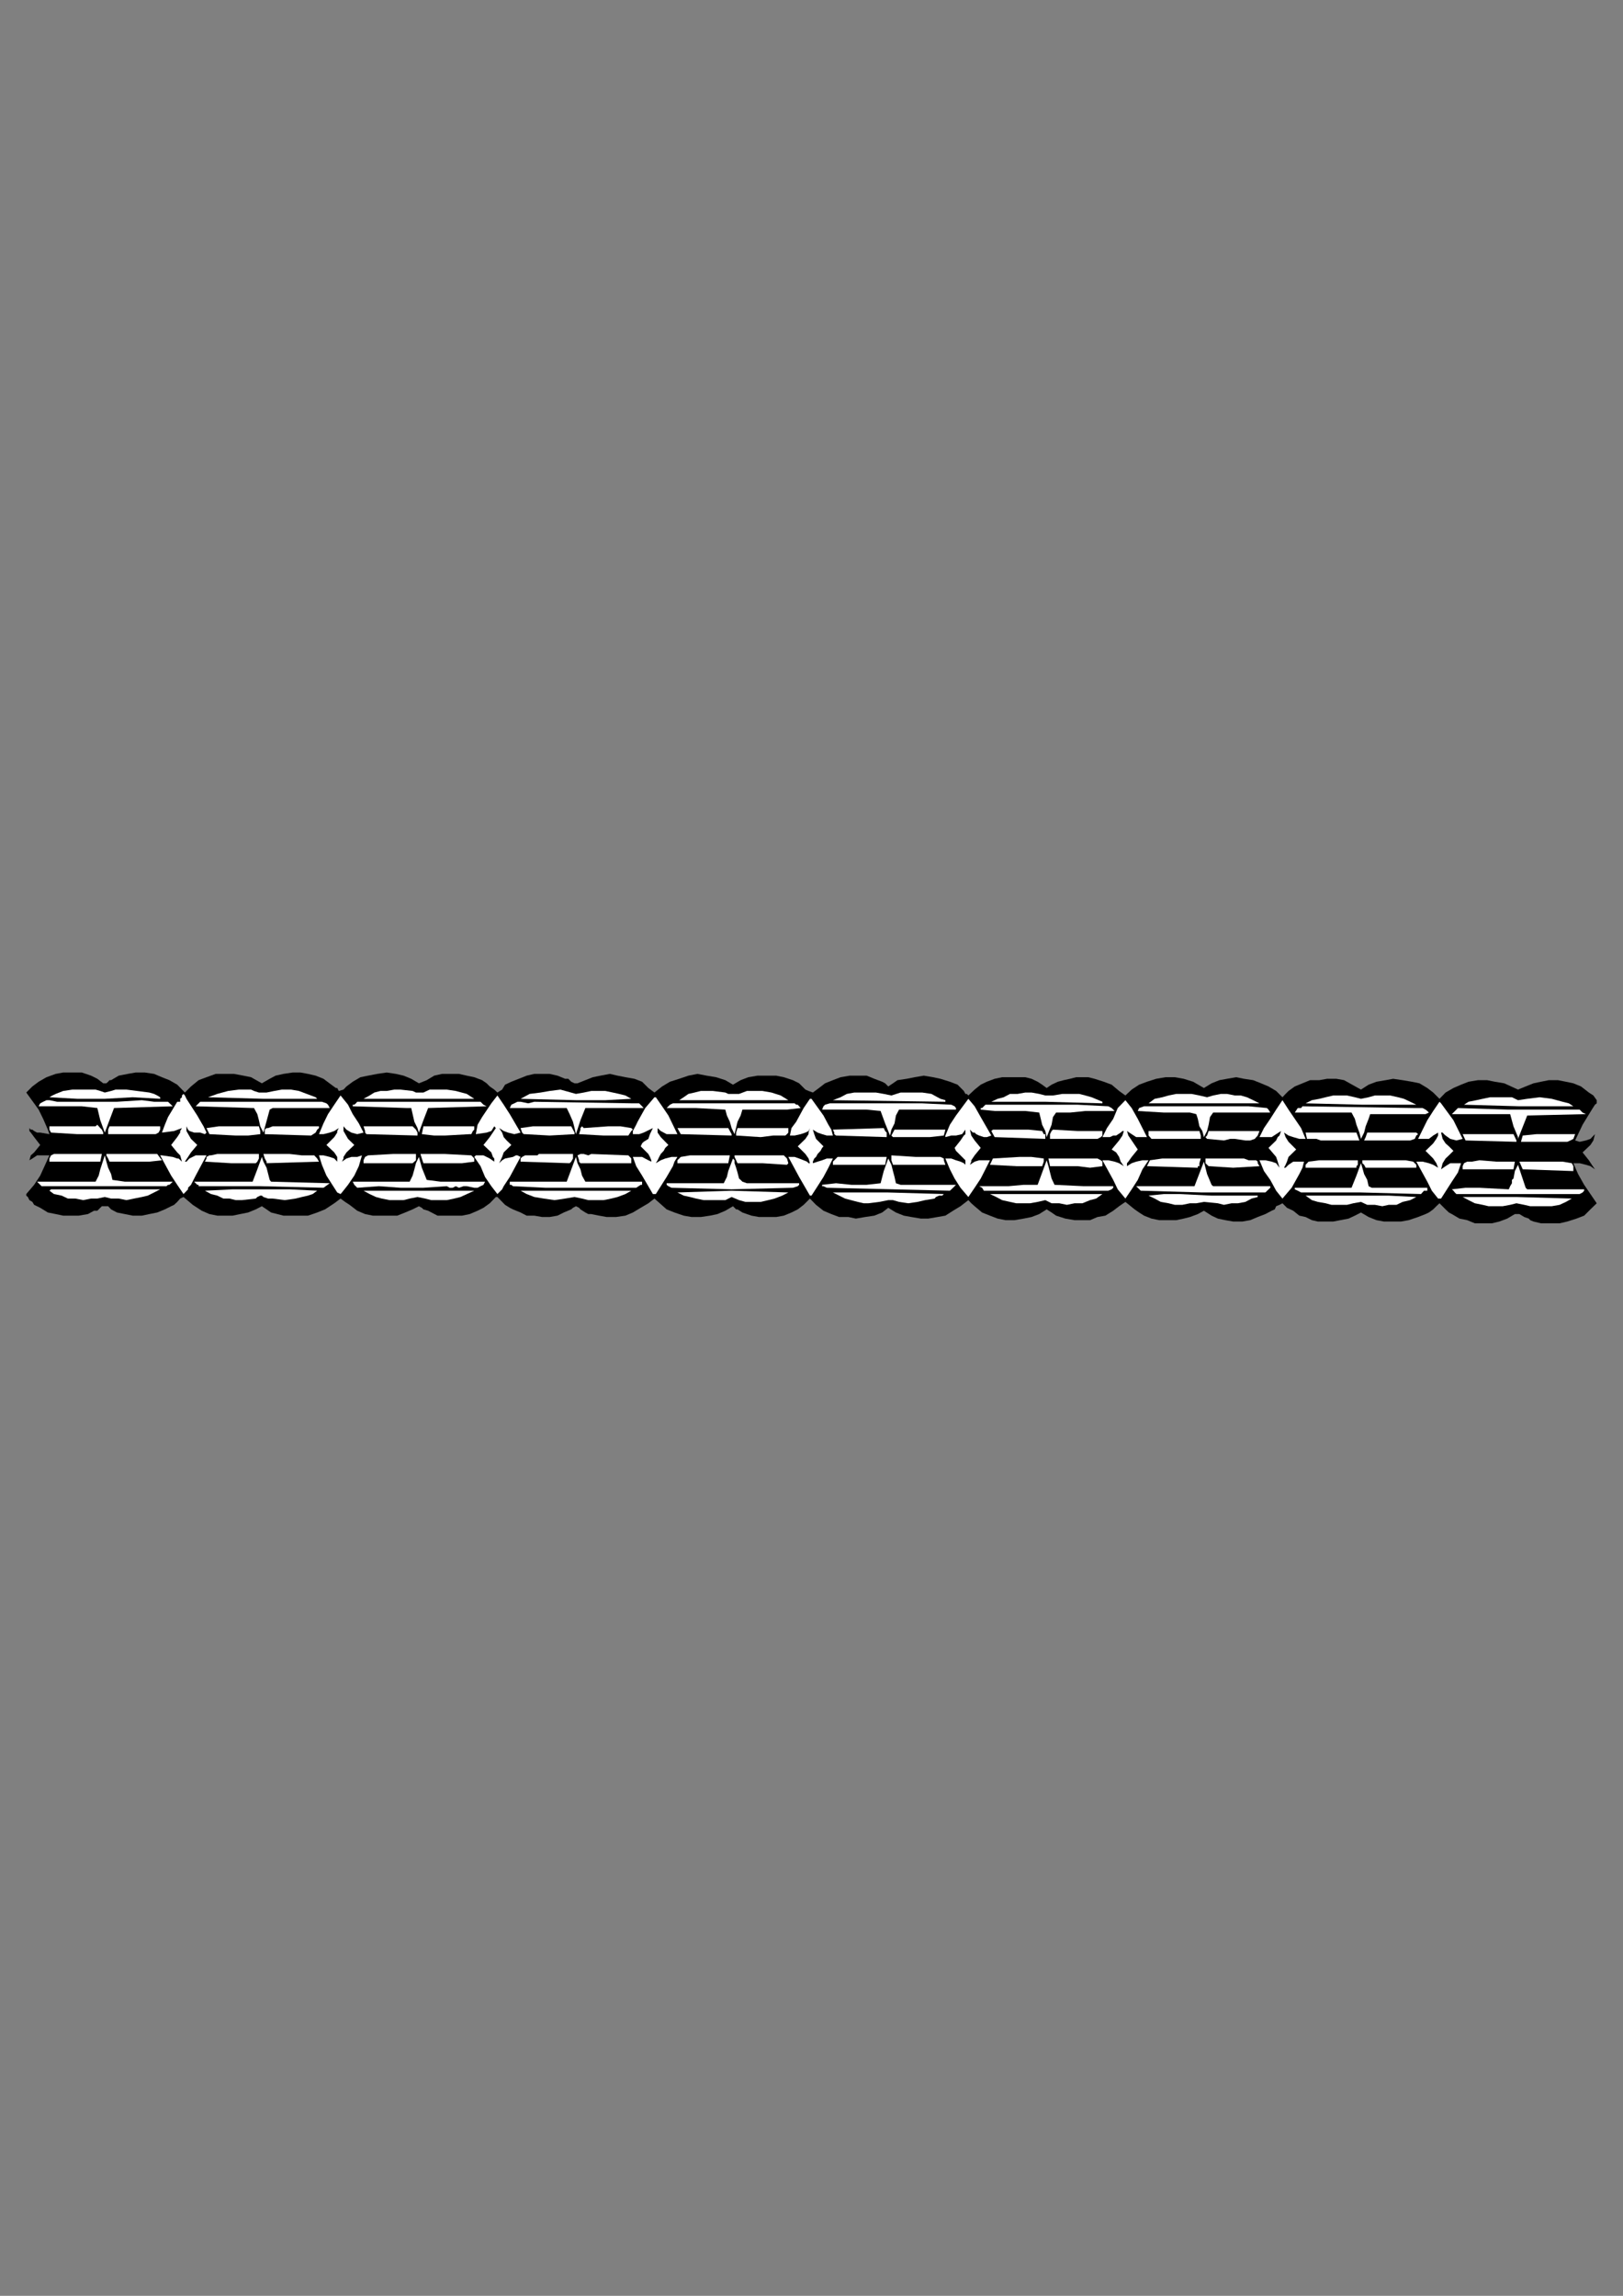 <?xml version="1.0" encoding="utf-8"?>
<!-- Created by UniConvertor 2.0rc4 (https://sk1project.net/) -->
<svg xmlns="http://www.w3.org/2000/svg" height="841.89pt" viewBox="0 0 595.276 841.89" width="595.276pt" version="1.1" xmlns:xlink="http://www.w3.org/1999/xlink" id="c35b11a1-f60b-11ea-9753-dcc15c148e23">

<rect x="0" y="0" width="595.276" height="841.89" fill="#808080" stroke="none"/>

<g>
	<g>
		<path style="fill:#000000;" d="M 585.638,403.449 L 585.638,404.601 584.99,405.105 583.838,406.905 580.454,412.449 577.718,418.209 579.374,418.713 581.678,418.209 583.334,417.633 584.99,415.905 584.414,418.209 583.334,419.865 580.454,422.601 582.758,425.481 583.838,427.137 584.99,428.793 583.334,427.641 581.678,427.137 579.374,426.561 577.07,426.561 578.798,430.521 581.03,434.481 585.638,441.249 583.334,443.481 581.03,445.785 578.222,446.865 574.838,447.945 572.03,448.593 568.574,448.593 565.19,448.593 562.454,447.945 561.23,447.441 560.726,446.865 559.07,446.289 557.27,445.209 556.19,445.209 555.614,445.209 552.806,446.865 549.926,447.945 547.19,448.593 544.382,448.593 540.926,448.593 538.118,447.441 535.31,446.865 532.502,445.209 531.422,444.633 530.198,443.481 527.966,441.249 526.814,442.329 525.662,443.481 524.078,444.633 522.854,445.209 520.118,446.289 516.662,447.441 513.854,447.945 510.974,447.945 507.59,447.945 504.854,447.441 501.974,446.289 499.166,444.633 496.934,445.785 494.63,446.865 489.014,447.945 486.206,447.945 483.326,447.945 481.166,447.441 478.862,446.289 476.558,445.785 474.326,443.985 472.022,442.905 470.366,441.249 469.286,441.825 468.062,442.329 467.558,443.481 466.406,443.985 464.102,445.209 461.294,446.289 458.558,447.441 455.678,447.945 452.294,447.945 449.414,447.441 446.678,446.865 444.374,445.785 441.566,443.985 439.334,445.209 436.454,446.289 434.15,446.865 431.414,447.441 428.606,447.441 425.15,447.441 422.342,446.865 419.606,445.785 417.806,444.633 416.15,443.481 412.766,440.745 410.462,442.329 408.302,443.985 405.422,445.785 402.542,446.289 399.806,447.441 396.998,447.441 394.118,447.441 390.734,446.865 387.35,445.785 385.694,444.633 383.894,443.481 381.158,445.209 378.35,446.289 375.47,446.865 372.086,447.441 368.774,447.441 365.894,446.865 363.086,445.785 360.206,444.633 357.47,442.329 356.246,441.249 355.166,440.097 352.286,442.329 349.55,443.985 346.742,445.785 343.862,446.289 340.478,446.865 337.742,446.865 334.286,446.289 331.478,445.785 328.598,444.633 325.79,442.905 323.558,444.633 320.678,445.785 317.294,446.289 313.91,446.865 311.174,446.289 307.79,446.289 304.91,445.209 302.03,443.985 299.294,441.825 297.062,439.521 294.758,441.825 292.598,443.481 290.294,444.633 287.486,445.785 284.678,446.289 281.294,446.289 278.414,446.289 275.606,445.785 272.294,444.633 270.494,443.481 269.99,443.481 268.838,442.329 266.03,443.985 263.15,445.209 260.414,445.785 257.03,446.289 253.646,446.289 250.766,445.785 247.382,444.633 244.502,443.481 240.038,439.521 237.806,441.249 234.998,442.905 232.118,444.633 229.382,445.785 225.926,446.289 222.542,446.289 219.734,445.785 216.854,445.209 215.774,445.209 214.694,444.633 212.894,443.481 212.39,442.905 211.238,442.329 210.158,442.905 209.51,443.481 206.774,444.633 204.47,445.785 201.59,446.289 198.854,446.289 195.974,445.785 193.166,445.785 190.934,444.633 188.126,443.481 186.974,442.905 185.246,441.825 182.438,438.945 181.862,438.945 179.63,441.249 177.326,442.905 175.166,443.985 172.286,445.209 169.478,445.785 166.598,445.785 163.862,445.785 160.478,445.785 157.022,443.985 155.294,443.481 154.718,442.905 153.638,442.329 151.334,443.481 148.598,444.633 145.718,445.785 142.91,445.785 140.03,445.785 136.718,445.785 133.91,445.209 131.03,443.985 128.222,441.825 126.566,440.745 124.91,439.521 122.606,441.249 119.222,443.481 116.342,444.633 114.686,445.209 112.958,445.785 108.422,445.785 103.958,445.785 101.726,445.209 99.422,444.633 97.766,443.481 96.038,442.329 93.806,443.481 90.998,444.633 88.118,445.209 85.31,445.785 82.502,445.785 79.694,445.785 76.814,445.209 74.006,443.985 72.35,442.905 70.694,441.825 67.31,438.945 66.086,439.521 65.006,440.745 63.854,441.825 62.774,442.329 60.47,443.481 57.662,444.633 54.782,445.209 52.046,445.785 48.662,445.785 45.782,445.209 42.902,444.633 40.742,443.481 39.662,442.329 39.014,442.329 38.438,442.329 37.358,442.329 36.206,443.481 35.702,443.985 34.478,443.985 32.246,445.209 28.862,445.785 26.054,445.785 23.174,445.785 20.438,445.209 17.558,444.633 14.75,442.905 12.518,441.825 11.87,440.745 10.79,440.097 10.214,438.945 9.638,438.441 9.638,437.865 12.518,434.481 14.75,431.097 18.134,423.681 17.558,423.681 15.254,423.681 13.598,423.681 11.87,424.833 10.79,425.481 11.294,423.681 12.518,422.601 14.75,419.865 12.518,416.985 11.294,415.329 10.79,414.753 10.79,413.673 10.79,413.673 11.294,414.249 11.87,414.249 12.518,414.753 13.598,415.329 14.75,415.329 18.134,415.905 17.558,414.249 15.83,410.289 14.174,406.905 9.638,400.641 11.87,398.409 14.174,396.681 17.054,395.025 20.438,393.801 23.174,393.297 26.558,393.297 30.014,393.297 33.398,394.449 35.702,395.601 37.862,397.257 39.014,397.257 39.662,396.681 40.166,396.105 40.742,396.105 43.55,394.449 46.862,393.801 49.742,393.297 53.126,393.297 56.51,393.801 59.39,395.025 62.126,396.105 65.006,397.761 67.814,400.641 70.046,398.409 72.854,396.105 75.734,395.025 79.118,393.801 82.502,393.801 85.814,393.801 89.27,394.449 92.078,395.025 96.038,397.257 98.918,395.601 101.078,394.449 103.958,393.801 107.342,393.297 110.222,393.297 112.958,393.801 115.766,394.449 118.646,395.601 121.526,397.761 123.182,398.985 123.686,398.985 124.262,400.065 125.99,399.561 127.07,398.409 129.374,396.681 132.182,395.025 134.99,394.449 138.374,393.801 141.83,393.297 145.214,393.801 148.022,394.449 150.83,395.601 153.638,397.257 156.518,396.105 159.254,394.449 162.134,393.801 164.942,393.801 168.326,393.801 171.206,394.449 173.942,395.025 176.822,396.105 178.478,397.257 179.63,398.409 181.286,399.561 182.438,400.641 184.166,399.561 185.246,397.761 187.55,396.681 190.286,395.601 193.166,394.449 195.974,393.801 198.854,393.801 201.59,393.801 204.47,394.449 207.278,395.601 208.43,395.601 209.51,396.681 210.734,397.257 211.814,397.257 214.694,396.105 217.43,395.025 220.238,394.449 223.694,393.801 226.502,394.449 229.382,395.025 232.694,395.601 235.502,396.681 237.806,398.985 240.038,400.641 242.846,398.409 245.726,396.681 249.11,395.601 252.494,394.449 255.806,393.801 259.19,394.449 262.646,395.025 266.03,396.105 268.838,397.761 271.646,396.105 274.454,395.025 277.838,394.449 281.294,394.449 284.678,394.449 287.486,395.025 290.798,396.105 293.102,397.257 294.254,398.409 295.406,399.561 296.558,400.065 298.142,400.641 300.374,398.985 302.606,397.257 305.486,396.105 308.294,395.025 311.678,394.449 314.558,394.449 317.87,394.449 320.678,395.601 323.558,396.681 324.638,397.257 325.79,398.409 327.518,397.257 329.174,396.105 332.558,395.601 335.438,395.025 338.822,394.449 342.206,395.025 344.942,395.601 348.398,396.681 351.206,397.761 353.51,400.065 354.086,401.145 354.59,401.145 355.166,401.721 357.47,399.561 359.702,397.761 361.934,396.681 364.814,395.601 367.55,395.025 370.43,395.025 373.238,395.025 376.046,395.025 378.35,395.601 380.582,396.681 382.238,397.761 383.894,398.985 385.694,397.761 387.998,396.681 390.158,396.105 392.462,395.601 394.694,395.025 396.998,395.025 399.158,395.025 401.462,395.601 404.846,396.681 407.726,397.761 410.462,400.065 412.766,401.721 415.07,399.561 417.806,397.761 420.686,396.681 424.07,395.601 427.454,395.025 430.91,395.025 434.15,395.601 437.606,396.681 441.566,398.985 444.374,397.257 447.254,396.105 450.062,395.601 453.374,395.025 456.254,395.601 459.638,396.105 462.518,397.257 465.254,398.409 468.062,400.065 470.366,402.369 471.518,401.145 472.598,400.065 474.902,398.409 477.71,397.257 480.518,396.105 483.902,396.105 486.71,395.601 490.166,395.601 492.974,396.105 499.166,399.561 501.974,397.761 504.854,396.681 508.238,396.105 510.974,395.601 514.43,396.105 517.814,396.681 520.622,397.257 523.502,398.985 525.662,400.641 527.966,402.945 530.198,400.641 533.078,398.985 535.886,397.761 538.622,396.681 542.078,396.105 545.462,396.105 548.27,396.681 551.726,397.257 556.766,399.561 559.574,398.409 562.454,397.257 565.19,396.681 568.07,396.105 571.454,396.105 574.334,396.681 577.07,397.257 579.878,398.409 582.758,400.641 584.414,401.721 585.638,403.449 Z" />
		<path style="fill:#ffffff;" d="M 560.15,402.945 L 564.686,402.369 569.15,402.945 573.11,404.025 575.414,404.601 577.07,405.681 557.27,405.681 536.966,405.105 538.622,404.025 541.502,403.449 543.806,402.945 546.542,402.369 548.846,402.369 551.726,402.369 554.534,402.369 556.766,403.449 560.15,402.945 Z" />
		<path style="fill:#ffffff;" d="M 519.47,405.105 L 509.894,405.105 499.67,405.105 478.862,404.601 481.166,403.449 483.902,402.945 486.206,402.369 489.014,401.721 491.246,401.721 494.054,401.721 496.934,402.369 499.166,402.945 501.974,402.369 504.278,401.721 507.014,401.721 509.894,401.721 512.774,402.369 514.934,402.945 517.238,404.025 519.47,405.105 Z" />
		<path style="fill:#ffffff;" d="M 461.942,404.601 L 460.718,404.601 421.262,404.601 423.494,402.945 426.302,402.369 428.606,401.721 431.414,401.145 434.15,401.145 437.03,401.145 439.91,401.721 442.718,402.369 444.95,401.721 447.758,401.145 450.062,401.145 452.87,401.721 455.102,401.721 457.334,402.369 459.638,403.449 461.942,404.601 Z" />
		<path style="fill:#ffffff;" d="M 528.542,404.601 L 533.078,410.793 536.462,417.633 534.158,418.209 531.926,417.633 530.198,416.409 529.622,415.905 529.118,415.329 528.542,415.329 529.118,417.633 530.198,419.289 531.422,420.369 533.078,422.025 531.422,423.681 530.198,424.833 529.118,426.561 528.542,428.793 530.198,427.641 531.926,426.561 534.158,426.561 535.886,426.561 534.734,429.945 532.502,433.329 528.542,439.521 527.462,439.521 525.158,436.641 523.502,433.329 519.47,425.985 521.774,425.985 524.078,426.561 525.662,427.137 527.462,428.217 526.814,426.561 525.662,424.833 522.854,422.025 525.662,419.289 526.814,417.633 527.462,416.409 527.462,416.409 527.462,415.329 525.662,416.409 524.078,417.633 521.774,417.633 520.118,417.633 523.502,410.793 525.662,407.409 527.966,404.025 528.542,404.601 Z" />
		<path style="fill:#ffffff;" d="M 404.342,404.025 L 404.342,404.601 383.39,404.025 363.59,404.025 365.894,402.945 368.126,402.369 370.43,401.145 373.238,401.145 376.046,400.641 378.35,400.641 381.158,401.145 383.39,401.721 386.198,401.721 389.654,401.145 392.462,401.145 394.118,401.145 395.846,401.145 398.078,401.721 400.382,402.369 404.342,404.025 Z" />
		<path style="fill:#ffffff;" d="M 478.862,417.633 L 476.558,417.633 474.326,416.985 472.598,416.409 470.942,415.329 471.518,416.985 472.598,418.713 475.406,421.521 472.598,424.257 472.022,425.985 471.518,427.137 470.942,428.217 471.518,428.217 472.598,427.137 474.326,425.985 476.558,425.985 478.286,425.985 477.71,428.217 476.558,430.521 473.75,435.561 470.366,439.521 468.062,436.641 465.902,432.681 463.598,429.441 461.942,425.481 464.102,425.481 466.406,425.985 468.062,426.561 469.286,428.217 468.638,425.985 468.062,424.257 465.254,420.945 468.062,418.209 468.638,416.985 469.286,416.409 469.862,414.753 468.062,415.905 466.406,416.985 464.102,416.985 461.942,416.985 463.598,413.673 465.902,410.289 468.062,406.905 470.366,403.449 472.598,406.905 474.902,410.289 477.206,413.673 478.862,417.633 Z" />
		<path style="fill:#ffffff;" d="M 346.742,403.449 L 346.742,404.025 305.486,403.449 308.294,402.369 310.598,401.145 313.334,400.641 315.638,400.641 318.518,400.641 321.254,400.641 324.134,401.145 326.942,401.721 330.326,400.641 334.286,400.641 338.246,400.641 341.63,401.145 343.862,402.369 344.942,402.945 346.742,403.449 Z" />
		<path style="fill:#ffffff;" d="M 581.678,408.561 L 560.15,409.065 556.766,417.633 556.766,416.985 555.11,413.025 553.886,408.561 548.27,408.561 543.23,408.561 537.542,408.561 532.502,408.561 534.734,406.329 553.382,406.905 563.03,406.905 572.03,406.905 573.11,406.905 574.334,406.905 577.07,406.905 578.222,406.905 579.374,406.905 580.454,407.985 581.678,408.561 Z" />
		<path style="fill:#ffffff;" d="M 420.686,416.985 L 419.03,416.985 416.726,416.985 415.07,415.905 413.342,414.753 413.846,416.409 415.07,418.209 417.302,421.521 415.07,424.257 413.846,425.985 413.342,426.561 413.342,427.641 415.07,426.561 416.726,425.985 419.03,425.481 421.262,425.481 419.03,428.793 417.302,432.681 415.07,436.137 412.766,439.521 409.958,436.137 408.302,432.681 404.342,425.481 406.502,425.481 408.806,425.985 410.462,426.561 412.19,427.641 411.038,425.985 410.462,424.257 409.382,422.601 407.726,421.521 410.462,418.209 411.686,416.409 412.19,414.753 411.686,414.753 411.038,415.329 409.382,416.409 408.302,416.409 407.078,416.985 405.422,416.985 404.342,416.985 405.998,413.673 408.302,410.289 409.958,406.329 412.766,403.449 415.07,406.329 417.302,410.289 420.686,416.985 Z" />
		<path style="fill:#ffffff;" d="M 289.142,403.449 L 269.414,403.449 249.11,403.449 250.766,402.369 252.494,401.145 254.726,400.641 257.03,400.065 259.19,400.065 261.494,400.065 266.03,400.641 267.11,401.145 268.838,401.145 269.99,401.145 271.07,401.145 273.95,400.065 275.03,400.065 276.254,400.065 279.638,400.065 282.95,400.641 286.334,401.721 289.142,403.449 Z" />
		<path style="fill:#ffffff;" d="M 524.078,407.985 L 522.854,408.561 502.55,408.561 501.974,410.289 500.894,413.025 500.318,415.329 499.166,417.633 498.59,415.329 497.51,412.449 496.934,410.289 495.71,407.985 490.67,407.985 485.054,407.985 479.942,407.985 474.902,407.985 475.982,406.329 477.206,406.329 477.71,405.681 518.894,406.329 521.774,406.329 522.854,406.905 523.502,407.409 524.078,407.985 Z" />
		<path style="fill:#ffffff;" d="M 363.59,416.409 L 361.934,416.985 360.854,416.985 359.126,416.409 358.046,415.905 357.47,415.329 356.822,415.329 356.246,414.753 355.742,414.249 356.246,416.409 357.47,418.209 359.702,420.945 357.47,423.681 356.246,425.481 356.246,425.985 355.742,427.137 357.47,425.985 359.126,425.481 361.43,425.481 363.086,425.481 361.43,428.793 359.702,432.177 357.47,435.561 355.166,438.945 352.286,435.561 350.126,432.177 348.398,428.793 346.742,424.833 348.902,424.833 350.63,425.481 352.286,425.985 353.51,426.561 354.086,427.137 354.086,426.561 354.086,426.561 354.086,425.985 354.086,425.481 352.862,424.257 351.782,423.177 350.63,422.025 350.126,420.945 352.286,418.209 353.51,416.409 354.086,415.905 354.086,414.249 352.862,415.905 350.63,416.409 348.902,416.409 346.742,416.985 346.742,416.409 348.398,412.449 350.63,409.065 355.166,402.945 357.47,405.681 359.702,409.641 363.59,416.409 Z" />
		<path style="fill:#ffffff;" d="M 465.902,407.985 L 444.95,407.985 443.798,409.641 443.294,412.449 442.718,414.753 441.566,416.985 440.99,414.753 439.91,413.025 439.334,410.289 438.758,408.561 436.454,407.985 426.95,407.985 417.302,407.409 417.806,406.329 419.606,405.681 442.142,405.681 453.374,405.681 457.982,405.681 464.678,406.329 465.254,406.905 465.902,407.985 Z" />
		<path style="fill:#ffffff;" d="M 231.542,402.945 L 222.038,403.449 211.238,403.449 190.934,402.945 194.246,401.145 198.278,400.641 201.59,400.065 205.55,399.561 211.238,401.145 214.118,400.641 216.854,400.065 219.158,400.065 222.038,400.065 224.774,400.641 227.078,401.145 229.382,401.721 231.542,402.945 Z" />
		<path style="fill:#ffffff;" d="M 297.638,402.945 L 302.03,409.065 303.83,412.449 304.91,414.249 305.486,416.409 303.254,416.409 301.526,415.905 299.87,415.329 298.142,414.249 298.646,415.905 299.294,417.633 302.03,420.369 301.526,420.945 300.95,422.025 299.87,423.177 299.294,424.257 298.646,424.833 298.142,425.985 298.142,426.561 299.87,425.985 301.526,425.481 303.254,424.833 305.486,424.833 303.83,428.217 302.03,431.601 299.87,434.985 297.638,438.441 297.062,438.441 293.102,431.601 289.142,424.257 291.446,424.257 293.102,424.833 294.758,425.481 295.982,425.985 296.558,426.561 297.062,426.561 296.558,424.833 295.406,423.177 292.598,420.369 295.406,417.633 296.558,415.905 296.558,415.329 297.062,413.673 296.558,414.753 295.406,415.329 293.678,415.905 291.446,416.409 289.718,416.409 290.294,413.673 292.022,411.369 294.758,406.329 297.062,402.945 297.638,402.945 Z" />
		<path style="fill:#ffffff;" d="M 406.502,405.681 L 407.726,406.329 408.302,406.905 408.806,407.409 403.118,407.409 398.078,407.409 392.462,407.985 387.35,407.985 386.198,409.641 385.694,412.449 383.894,416.985 383.39,414.753 382.238,412.449 381.734,410.289 381.158,407.985 376.046,407.409 370.43,407.409 364.814,407.409 359.702,406.905 359.702,406.329 360.206,406.329 361.43,405.105 383.894,405.105 395.198,405.105 406.502,405.681 Z" />
		<path style="fill:#ffffff;" d="M 173.942,402.945 L 153.638,402.945 133.334,402.945 135.566,401.721 137.294,400.641 139.526,400.065 141.83,400.065 144.638,399.561 146.87,399.561 151.334,400.065 152.558,400.641 153.638,400.641 155.294,400.641 157.598,399.561 158.678,399.561 159.902,399.561 163.862,399.561 167.174,400.065 171.206,401.145 173.942,402.945 Z" />
		<path style="fill:#ffffff;" d="M 240.542,402.369 L 242.846,405.681 245.15,409.065 248.462,415.905 246.302,415.905 244.502,415.905 242.342,414.753 241.19,413.673 241.19,414.753 241.19,415.329 242.342,416.985 245.15,419.865 243.998,420.945 243.422,422.025 242.342,423.177 241.766,424.257 241.19,425.481 240.542,426.561 242.342,425.481 243.998,424.833 246.302,424.257 248.462,424.257 247.382,425.985 246.806,427.641 244.502,431.601 240.542,437.865 239.462,437.865 235.502,431.097 233.342,427.641 232.118,424.257 233.846,424.257 235.502,424.257 237.806,425.481 238.886,425.985 238.886,425.481 238.382,424.257 237.806,423.177 234.998,420.369 235.502,419.289 236.078,418.713 237.806,417.633 238.382,415.905 239.462,413.673 236.078,415.329 234.422,415.905 233.342,415.905 232.118,415.905 232.118,414.753 232.694,413.673 233.342,412.449 233.846,411.369 236.654,406.329 240.038,402.369 240.542,402.369 Z" />
		<path style="fill:#ffffff;" d="M 350.63,406.905 L 339.902,406.905 329.75,406.905 328.598,409.065 328.094,411.945 326.942,414.249 326.438,416.409 324.638,411.945 322.982,407.409 317.87,406.905 312.254,406.905 307.214,406.905 301.526,406.905 302.03,405.681 302.606,405.105 304.334,404.601 305.99,404.601 307.79,404.601 328.094,404.601 338.246,404.601 348.902,405.105 350.126,405.681 350.63,406.329 350.63,406.905 Z" />
		<path style="fill:#ffffff;" d="M 115.766,402.369 L 116.342,402.945 96.614,402.945 76.31,402.369 79.694,401.145 83.654,400.065 87.614,399.561 92.078,399.561 93.158,400.065 94.958,400.641 96.038,400.641 97.766,400.641 100.574,400.065 103.382,399.561 106.766,399.561 109.646,400.065 115.766,402.369 Z" />
		<path style="fill:#ffffff;" d="M 190.934,415.329 L 188.63,415.905 186.326,415.329 184.742,414.753 183.086,413.673 184.166,415.329 184.742,416.985 185.822,418.209 187.55,419.865 184.742,422.601 184.166,424.257 183.086,426.561 184.166,425.481 185.246,424.833 188.126,424.257 189.206,423.681 189.782,423.681 190.934,424.257 186.974,431.601 184.742,434.985 184.166,436.137 182.438,437.865 180.206,434.985 177.902,431.601 176.246,427.641 173.942,424.257 174.518,423.681 175.67,423.681 177.326,423.681 179.63,424.833 181.286,425.985 181.286,424.833 180.782,424.257 180.206,422.601 177.326,419.865 179.63,416.985 181.862,413.673 181.286,413.025 180.206,414.753 178.478,415.329 174.518,415.905 175.166,412.449 176.822,409.641 180.206,404.601 182.438,401.721 184.742,405.105 186.974,408.561 190.934,415.329 Z" />
		<path style="fill:#ffffff;" d="M 293.678,406.329 L 288.638,406.905 282.95,406.905 272.294,406.905 271.646,409.065 270.494,411.369 269.414,415.905 268.334,413.673 267.686,411.369 266.606,409.065 266.03,406.905 255.302,406.329 244.502,406.329 245.726,405.105 246.806,404.601 269.414,404.601 291.446,404.601 292.022,405.105 292.598,405.105 293.102,405.681 293.678,406.329 Z" />
		<path style="fill:#ffffff;" d="M 54.782,400.641 L 56.51,401.145 57.662,401.721 58.742,402.369 58.742,402.945 48.662,402.369 38.438,402.945 28.358,402.945 18.134,402.369 19.214,401.721 20.438,401.145 23.174,400.065 26.558,399.561 30.518,399.561 35.054,399.561 36.782,400.065 38.438,400.641 40.742,400.065 42.398,399.561 46.358,399.561 50.318,400.065 54.782,400.641 Z" />
		<path style="fill:#ffffff;" d="M 236.078,406.329 L 214.694,406.329 212.894,410.793 211.238,415.905 210.734,413.673 210.158,411.369 208.934,408.561 207.854,406.329 197.63,406.329 186.974,406.329 187.55,405.105 188.63,404.601 189.782,404.025 190.934,404.025 193.742,404.601 195.974,404.025 232.118,404.601 233.342,404.601 234.422,404.601 235.502,405.681 236.078,406.329 Z" />
		<path style="fill:#ffffff;" d="M 133.334,415.329 L 131.03,415.905 128.87,415.329 127.07,414.249 125.99,413.025 125.99,414.753 127.646,417.633 129.95,419.865 127.07,422.601 125.99,424.257 125.99,424.833 125.414,425.985 127.07,424.833 128.87,424.257 131.03,424.257 132.758,423.681 131.606,427.641 129.95,431.097 127.646,434.481 125.414,437.289 124.91,437.865 124.91,437.865 123.686,437.289 119.726,431.097 118.07,427.137 116.99,423.681 118.646,423.681 120.95,424.257 122.606,424.833 123.686,425.985 123.686,424.257 122.606,422.601 119.726,419.865 122.606,416.985 123.686,415.329 123.686,414.753 124.262,413.673 122.606,414.753 120.95,415.329 118.646,415.905 116.99,415.905 118.646,411.945 120.302,408.561 122.606,405.105 124.91,401.721 127.646,405.105 129.374,408.561 131.606,411.945 133.334,415.329 Z" />
		<path style="fill:#ffffff;" d="M 178.478,405.681 L 157.022,406.329 155.294,410.793 153.638,415.329 153.134,413.673 151.982,411.369 150.83,406.329 149.174,406.329 129.374,405.681 129.374,405.105 129.95,405.105 130.526,404.601 131.03,404.025 157.022,404.025 157.022,404.025 162.134,404.025 166.598,404.025 176.246,404.025 177.326,405.105 178.478,405.681 Z" />
		<path style="fill:#ffffff;" d="M 68.39,402.945 L 72.35,409.065 74.006,411.945 74.654,413.025 75.734,415.329 75.158,415.905 73.43,415.329 71.198,415.329 69.47,414.753 68.966,414.249 68.39,413.025 68.39,413.673 68.39,414.249 68.39,414.753 68.39,414.753 70.046,417.633 72.35,419.865 70.046,422.601 68.966,424.257 67.814,425.985 68.39,425.985 69.47,424.833 71.774,423.681 73.43,423.681 75.734,423.681 71.774,431.097 70.046,434.481 68.966,435.561 68.966,436.137 67.31,437.865 65.006,434.481 62.774,431.097 58.742,423.681 59.39,423.681 63.35,424.257 65.006,424.833 65.51,424.833 66.734,425.985 66.086,423.681 65.006,422.601 62.774,419.865 65.006,416.985 66.086,415.329 66.086,414.753 66.734,413.673 63.854,414.753 59.39,415.329 60.47,412.449 61.622,409.641 65.006,404.025 66.086,404.025 66.086,402.945 66.734,402.369 66.734,401.721 67.31,401.145 67.814,401.721 68.39,402.945 Z" />
		<path style="fill:#ffffff;" d="M 120.95,406.329 L 99.998,406.329 98.918,406.905 96.614,415.329 95.462,413.025 94.958,410.793 94.382,408.561 93.158,406.329 92.654,406.329 71.774,405.681 71.774,405.681 72.35,405.105 73.43,404.025 78.614,404.025 84.158,404.025 95.462,404.025 106.766,404.025 118.07,404.025 119.726,404.601 120.302,405.105 120.95,406.329 Z" />
		<path style="fill:#ffffff;" d="M 577.718,415.905 L 577.07,417.633 575.99,418.209 574.838,418.713 573.11,418.713 569.726,418.713 568.07,418.713 566.918,418.713 564.686,418.713 562.454,418.713 559.574,418.713 557.846,418.713 558.494,416.409 563.534,415.905 568.07,415.905 577.718,415.905 Z" />
		<path style="fill:#ffffff;" d="M 556.19,418.209 L 556.19,418.713 537.542,418.209 536.966,416.985 536.462,415.905 540.926,415.905 545.966,415.905 555.11,415.905 556.19,418.209 Z" />
		<path style="fill:#ffffff;" d="M 519.47,415.329 L 520.118,415.905 519.47,416.409 518.894,417.633 517.238,418.209 500.318,418.209 500.894,416.985 501.47,415.329 519.47,415.329 Z" />
		<path style="fill:#ffffff;" d="M 497.51,415.329 L 498.59,418.209 489.014,418.209 484.406,418.209 482.822,417.633 479.366,417.633 478.862,415.329 487.862,415.329 497.51,415.329 Z" />
		<path style="fill:#ffffff;" d="M 63.35,405.681 L 41.822,406.329 38.438,415.329 36.782,410.793 35.702,406.329 30.014,405.681 24.398,405.681 14.174,405.681 14.75,404.601 15.83,404.025 17.054,403.449 18.134,403.449 20.942,404.025 23.75,404.025 33.398,404.025 42.902,404.025 52.046,403.449 56.51,404.025 61.622,404.025 63.35,405.681 Z" />
		<path style="fill:#ffffff;" d="M 461.942,414.753 L 461.294,416.409 460.214,417.633 458.558,418.209 456.758,418.209 452.87,417.633 451.214,417.633 448.91,418.209 442.718,417.633 442.142,416.985 442.718,416.409 443.294,414.753 452.294,414.753 457.334,414.753 461.942,414.753 Z" />
		<path style="fill:#ffffff;" d="M 439.91,414.753 L 440.414,416.409 440.414,417.633 440.414,417.633 439.91,417.633 422.342,417.633 421.262,416.409 421.262,415.905 421.262,414.753 430.262,414.753 439.91,414.753 Z" />
		<path style="fill:#ffffff;" d="M 404.342,414.753 L 404.342,415.329 404.342,416.409 403.766,416.985 402.542,417.633 394.118,417.633 385.118,417.633 385.118,416.985 385.118,415.905 385.694,414.753 386.198,414.249 395.198,414.753 399.806,414.753 404.342,414.753 Z" />
		<path style="fill:#ffffff;" d="M 382.814,415.905 L 383.39,415.905 383.39,416.409 383.39,417.633 364.814,416.985 363.59,414.753 364.166,414.249 368.774,414.249 373.238,414.249 377.198,414.249 382.238,414.753 382.814,415.905 Z" />
		<path style="fill:#ffffff;" d="M 346.166,416.409 L 340.982,416.985 336.518,416.985 327.518,416.985 326.942,416.409 327.518,415.329 328.094,414.249 337.742,414.249 342.206,414.249 346.742,414.249 346.166,416.409 Z" />
		<path style="fill:#ffffff;" d="M 324.134,413.673 L 324.638,414.753 325.214,415.329 325.214,416.985 306.638,416.409 305.99,415.905 305.99,415.329 305.486,414.249 324.134,413.673 Z" />
		<path style="fill:#ffffff;" d="M 289.142,413.673 L 289.142,415.329 288.638,415.905 288.062,416.409 283.598,416.409 278.99,416.985 269.99,416.409 269.99,415.329 270.494,413.673 272.294,413.673 272.798,413.673 272.798,413.673 272.798,413.673 281.294,413.673 289.142,413.673 Z" />
		<path style="fill:#ffffff;" d="M 268.334,415.905 L 268.334,416.409 249.686,415.905 248.462,413.673 253.07,413.673 258.11,413.673 267.11,413.673 268.334,415.905 Z" />
		<path style="fill:#ffffff;" d="M 231.542,413.673 L 232.118,414.249 231.542,414.753 230.462,416.409 225.926,416.409 221.39,416.409 212.39,415.905 212.894,414.249 212.894,413.673 213.47,413.025 214.118,413.673 223.118,413.025 227.582,413.025 231.542,413.673 Z" />
		<path style="fill:#ffffff;" d="M 210.734,415.329 L 210.734,415.905 201.59,416.409 192.59,415.905 192.086,415.905 191.51,415.329 190.934,413.673 190.934,413.673 195.47,413.025 199.934,413.025 205.046,413.025 209.51,413.025 210.734,415.329 Z" />
		<path style="fill:#ffffff;" d="M 173.942,413.025 L 173.942,414.249 173.438,414.753 172.862,415.905 172.286,415.905 163.214,416.409 159.254,416.409 154.718,415.905 155.294,413.025 164.942,413.025 173.942,413.025 Z" />
		<path style="fill:#ffffff;" d="M 153.134,415.329 L 153.134,416.409 134.414,415.905 133.91,415.329 133.91,414.753 133.334,413.025 150.254,413.025 151.334,413.025 151.982,413.673 152.558,414.249 153.134,415.329 Z" />
		<path style="fill:#ffffff;" d="M 116.99,413.025 L 116.99,413.673 116.342,414.249 115.766,415.329 114.11,416.409 97.118,415.905 97.118,415.329 97.118,414.249 97.766,413.673 98.342,413.673 99.998,413.025 101.078,413.025 108.998,413.025 116.99,413.025 Z" />
		<path style="fill:#ffffff;" d="M 94.958,413.025 L 95.462,414.753 95.462,415.329 95.462,415.905 90.998,416.409 86.462,416.409 76.814,415.905 75.734,413.673 80.27,413.025 85.31,413.025 94.958,413.025 Z" />
		<path style="fill:#ffffff;" d="M 577.07,429.441 L 558.494,428.793 557.27,425.985 566.918,425.985 571.454,425.985 573.11,425.985 576.494,426.561 577.07,427.641 577.07,428.217 577.07,429.441 Z" />
		<path style="fill:#ffffff;" d="M 555.614,425.985 L 555.11,428.793 536.462,428.793 536.462,428.217 536.462,427.641 536.966,426.561 538.118,425.985 539.846,425.985 542.582,425.481 548.846,425.985 552.23,425.985 553.886,425.985 555.614,425.985 Z" />
		<path style="fill:#ffffff;" d="M 58.742,413.025 L 58.742,414.249 58.166,415.329 57.086,415.905 52.55,415.905 48.086,415.905 39.662,415.905 39.662,415.329 39.662,414.249 40.166,413.025 58.742,413.025 Z" />
		<path style="fill:#ffffff;" d="M 37.862,415.329 L 37.862,415.905 28.358,415.905 18.71,415.329 18.134,414.249 18.134,413.025 35.054,413.025 35.702,412.449 36.206,413.025 36.782,413.673 37.358,414.249 37.862,415.329 Z" />
		<path style="fill:#ffffff;" d="M 518.318,425.985 L 519.47,427.137 519.47,428.217 500.894,428.217 500.318,427.137 499.67,426.561 499.67,425.481 509.318,425.481 513.854,425.481 515.51,425.481 518.318,425.985 Z" />
		<path style="fill:#ffffff;" d="M 498.014,425.481 L 498.014,427.137 497.51,427.641 497.51,427.641 497.51,428.217 488.366,428.217 478.862,428.217 478.862,427.641 478.862,427.137 479.942,425.985 483.902,425.481 488.366,425.481 498.014,425.481 Z" />
		<path style="fill:#ffffff;" d="M 559.574,435.561 L 560.15,436.137 570.878,436.137 581.03,436.137 581.03,436.641 580.454,437.289 579.374,437.865 534.158,437.865 533.582,437.289 533.078,436.641 532.502,436.137 537.542,435.561 542.582,435.561 553.382,436.137 553.886,434.985 554.534,433.905 554.534,432.681 555.11,432.177 555.614,429.441 556.766,427.137 556.766,427.137 559.574,435.561 Z" />
		<path style="fill:#ffffff;" d="M 460.718,425.481 L 461.294,425.985 461.294,426.561 461.942,427.641 452.294,428.217 443.294,427.641 442.142,426.561 442.142,425.985 442.142,424.833 451.718,424.833 456.254,424.833 457.982,425.481 460.718,425.481 Z" />
		<path style="fill:#ffffff;" d="M 501.974,434.985 L 503.126,435.561 523.502,435.561 523.502,435.561 523.502,436.641 522.278,436.641 521.198,437.865 499.166,437.289 487.862,437.289 483.902,437.289 477.206,437.289 475.982,436.641 474.902,436.137 474.902,435.561 495.71,435.561 497.51,431.097 499.166,426.561 499.67,428.217 500.318,430.521 501.47,432.681 501.974,434.985 Z" />
		<path style="fill:#ffffff;" d="M 440.414,424.833 L 439.91,426.561 439.91,427.641 439.334,427.641 439.334,428.217 438.758,428.217 420.686,427.641 421.766,425.481 426.302,424.833 430.91,424.833 440.414,424.833 Z" />
		<path style="fill:#ffffff;" d="M 404.342,427.641 L 399.806,428.217 395.198,427.641 385.118,427.641 384.542,424.833 387.35,424.833 390.158,424.833 393.038,424.833 395.846,424.833 396.998,424.833 398.654,424.833 401.462,424.833 402.542,424.833 403.766,425.481 404.342,425.985 404.342,427.641 Z" />
		<path style="fill:#ffffff;" d="M 441.566,425.985 L 442.718,430.521 444.374,434.481 444.95,434.985 465.902,434.985 465.902,435.561 464.102,437.289 440.99,437.289 418.382,436.641 416.726,434.985 420.686,434.985 422.342,434.985 424.646,434.985 427.454,434.985 431.414,434.985 438.11,434.985 441.566,425.985 441.566,425.985 Z" />
		<path style="fill:#ffffff;" d="M 382.814,424.833 L 382.814,425.481 382.814,425.985 382.238,427.641 372.734,427.641 363.086,427.137 364.166,424.833 373.814,424.257 378.35,424.257 382.814,424.833 Z" />
		<path style="fill:#ffffff;" d="M 344.942,424.257 L 346.166,424.833 346.166,425.481 346.742,427.137 337.094,427.137 327.518,427.137 326.942,425.481 326.942,424.833 326.942,424.257 326.942,423.681 335.942,424.257 344.942,424.257 Z" />
		<path style="fill:#ffffff;" d="M 325.214,424.257 L 324.638,427.137 315.134,427.137 305.486,427.137 305.486,425.985 305.99,425.481 307.214,424.257 311.174,424.257 315.638,424.257 324.638,424.257 325.214,424.257 Z" />
		<path style="fill:#ffffff;" d="M 386.774,434.481 L 397.502,434.985 408.302,434.985 408.302,435.561 407.726,436.137 406.502,436.641 383.894,436.641 360.854,436.641 360.206,435.561 359.126,434.985 369.854,434.985 375.47,434.481 380.582,434.481 383.894,425.481 384.542,427.641 385.118,429.945 385.694,432.177 386.774,434.481 Z" />
		<path style="fill:#ffffff;" d="M 289.142,426.561 L 288.638,427.137 279.638,426.561 270.494,426.561 269.99,425.481 269.414,424.257 269.414,423.681 278.414,423.681 282.95,423.681 287.486,423.681 288.638,424.833 289.142,426.561 Z" />
		<path style="fill:#ffffff;" d="M 328.598,433.905 L 330.326,434.481 350.63,434.481 350.126,434.985 349.55,435.561 348.398,436.641 303.254,435.561 302.03,434.985 301.526,434.985 301.526,434.481 306.638,433.905 312.254,434.481 317.87,434.481 322.982,433.905 324.134,429.441 325.79,424.833 326.942,427.137 327.518,429.441 328.094,431.601 328.598,433.905 Z" />
		<path style="fill:#ffffff;" d="M 267.11,426.561 L 258.11,426.561 248.462,426.561 248.462,425.985 248.462,425.481 249.686,424.257 253.07,423.681 256.454,423.681 260.414,423.681 264.374,423.681 267.686,423.681 267.11,426.561 Z" />
		<path style="fill:#ffffff;" d="M 230.462,423.681 L 231.038,424.257 231.542,424.833 231.542,426.561 212.894,426.561 212.39,425.985 212.39,425.481 211.814,423.681 212.894,423.177 214.118,423.177 215.774,423.681 216.854,423.177 230.462,423.681 Z" />
		<path style="fill:#ffffff;" d="M 271.07,432.177 L 271.646,432.681 272.294,433.329 273.95,433.905 283.598,433.905 293.102,433.905 293.102,434.481 292.598,434.985 290.798,435.561 268.334,436.137 246.302,435.561 245.15,434.985 244.502,434.481 244.502,433.905 265.454,433.905 266.606,431.601 267.11,429.441 268.838,424.833 269.414,425.481 269.414,426.561 269.99,428.217 270.494,429.945 271.07,432.177 Z" />
		<path style="fill:#ffffff;" d="M 210.158,423.177 L 210.158,424.833 209.51,425.985 208.934,426.561 190.934,425.985 190.934,424.833 191.51,424.257 192.59,423.681 193.166,423.681 195.974,423.681 197.126,423.681 197.63,423.177 203.894,423.177 210.158,423.177 Z" />
		<path style="fill:#ffffff;" d="M 214.694,433.329 L 225.422,433.329 235.502,433.329 235.502,434.481 234.998,434.481 233.342,435.561 222.038,435.561 211.238,435.561 199.934,435.561 188.126,434.985 188.126,434.985 187.55,434.481 186.974,434.481 186.974,433.329 197.126,433.329 202.814,433.329 207.854,433.329 211.238,424.257 211.814,426.561 212.894,428.793 213.47,431.097 214.694,433.329 Z" />
		<path style="fill:#ffffff;" d="M 172.862,423.681 L 173.438,424.257 173.942,424.833 173.942,425.985 169.478,426.561 164.942,426.561 155.294,426.561 154.718,424.833 154.214,423.177 158.678,423.177 163.214,423.177 172.862,423.681 Z" />
		<path style="fill:#ffffff;" d="M 152.558,423.177 L 152.558,425.481 151.982,425.985 151.334,426.561 133.334,426.561 133.334,425.985 133.334,425.481 133.91,424.257 134.99,423.681 144.062,423.177 148.022,423.177 152.558,423.177 Z" />
		<path style="fill:#ffffff;" d="M 156.518,432.681 L 161.558,433.329 167.174,433.329 177.902,433.329 177.326,434.481 176.246,434.985 175.166,435.561 173.942,435.561 171.206,434.985 169.982,434.985 168.326,435.561 167.174,434.985 166.022,435.561 164.942,435.561 163.862,434.985 155.294,435.561 146.87,435.561 138.95,434.985 131.03,435.561 129.95,434.481 129.374,433.329 150.254,433.329 151.334,431.097 151.982,428.793 152.558,426.561 153.638,424.257 154.718,428.217 156.518,432.681 Z" />
		<path style="fill:#ffffff;" d="M 115.262,423.681 L 116.342,424.833 116.99,425.985 97.766,426.561 97.766,425.985 97.118,424.833 96.614,423.177 106.262,423.177 110.726,423.681 115.262,423.681 Z" />
		<path style="fill:#ffffff;" d="M 94.958,423.177 L 94.958,424.833 94.382,425.985 93.806,426.561 84.734,426.561 75.158,425.985 75.734,424.833 75.734,424.257 76.814,423.681 77.39,423.681 79.694,423.177 81.35,423.177 87.614,423.177 94.958,423.177 Z" />
		<path style="fill:#ffffff;" d="M 98.918,432.681 L 99.422,433.329 120.95,433.905 118.646,435.561 95.462,434.985 72.854,434.985 72.854,434.481 72.35,434.481 71.774,433.905 71.198,433.329 92.654,433.329 94.382,428.793 96.038,424.257 96.614,425.985 97.766,428.217 98.918,432.681 Z" />
		<path style="fill:#ffffff;" d="M 59.39,425.481 L 54.782,425.985 49.742,425.985 40.166,425.985 39.662,424.833 39.014,423.681 39.014,423.177 48.662,423.177 53.126,423.177 57.662,423.177 59.39,425.481 Z" />
		<path style="fill:#ffffff;" d="M 36.782,425.985 L 18.134,425.985 18.134,425.985 18.134,424.833 18.71,423.681 19.79,423.177 28.862,423.177 37.358,423.177 36.782,425.985 Z" />
		<path style="fill:#ffffff;" d="M 41.246,432.681 L 45.782,433.329 50.318,433.329 54.206,433.329 58.742,433.329 63.35,433.329 62.774,433.905 62.126,434.481 61.622,434.481 61.046,434.985 38.438,434.985 15.83,434.985 15.254,434.985 14.75,434.481 13.598,433.329 14.174,433.329 35.054,433.329 36.206,431.097 36.782,428.793 38.438,423.681 39.014,425.985 39.662,428.217 40.742,430.521 41.246,432.681 Z" />
		<path style="fill:#ffffff;" d="M 576.494,439.521 L 574.334,440.745 572.03,441.825 569.15,442.329 566.918,442.329 564.11,442.329 561.23,442.329 559.07,441.825 556.19,441.249 553.886,441.825 551.15,442.329 548.846,442.329 545.966,442.329 543.806,441.825 540.926,441.249 538.622,440.097 536.462,438.945 545.966,438.945 556.19,438.945 576.494,439.521 Z" />
		<path style="fill:#ffffff;" d="M 519.47,438.945 L 517.238,440.097 514.43,440.745 512.198,441.825 509.318,441.825 507.014,442.329 504.278,441.825 501.47,441.825 499.166,440.745 496.358,441.249 494.054,441.825 491.246,441.825 488.366,441.825 486.206,441.249 483.326,440.745 481.166,440.097 478.862,438.441 499.166,438.441 509.318,438.441 519.47,438.945 Z" />
		<path style="fill:#ffffff;" d="M 461.294,438.945 L 459.062,439.521 456.758,440.745 454.022,441.249 451.718,441.249 448.91,441.825 446.678,441.249 441.566,440.745 438.758,441.249 436.454,441.249 433.646,441.825 430.91,441.825 428.606,441.249 425.726,440.745 423.494,439.521 421.262,438.441 426.95,437.865 432.494,437.865 444.374,438.441 452.87,438.441 461.294,438.441 461.294,438.945 Z" />
		<path style="fill:#ffffff;" d="M 404.342,437.865 L 402.038,439.521 399.806,440.097 396.998,441.249 394.118,441.249 391.31,441.825 388.502,441.249 385.694,441.249 383.39,440.097 380.582,440.745 377.774,441.249 375.47,441.249 372.734,441.249 370.43,440.745 367.55,440.097 365.39,438.945 363.086,437.865 373.238,437.865 383.39,437.865 394.118,437.865 404.342,437.865 404.342,437.865 Z" />
		<path style="fill:#ffffff;" d="M 346.166,437.865 L 345.59,438.441 344.438,438.441 343.286,438.945 343.286,438.945 342.782,439.521 339.326,440.097 336.518,440.745 333.134,441.249 329.75,440.745 327.518,440.097 325.79,440.097 322.478,440.745 318.518,441.249 316.79,441.249 314.558,440.745 309.95,439.521 307.79,438.441 305.486,437.289 325.79,437.289 346.166,437.865 Z" />
		<path style="fill:#ffffff;" d="M 289.142,437.289 L 286.91,438.441 284.102,439.521 281.798,440.097 278.99,440.745 276.254,440.745 273.374,440.745 271.07,440.097 268.334,438.945 266.03,440.097 263.726,440.097 260.99,440.097 258.11,440.097 255.302,439.521 253.07,438.945 250.766,438.441 248.462,437.289 268.334,436.641 289.142,437.289 Z" />
		<path style="fill:#ffffff;" d="M 231.542,436.641 L 229.382,437.865 226.502,438.945 224.198,439.521 221.39,440.097 218.582,440.097 215.774,440.097 213.47,439.521 210.734,438.945 207.278,439.521 203.39,440.097 199.43,439.521 195.974,438.945 193.166,437.865 190.934,436.641 198.854,436.641 206.774,436.641 219.158,436.641 231.542,436.641 Z" />
		<path style="fill:#ffffff;" d="M 173.942,436.641 L 168.902,438.945 166.598,439.521 163.862,440.097 160.982,440.097 158.174,440.097 155.942,439.521 153.134,438.945 150.254,439.521 148.022,440.097 145.214,440.097 142.91,440.097 140.03,439.521 137.87,438.945 135.566,437.865 133.334,436.641 133.334,436.641 153.638,436.641 173.438,436.641 173.942,436.641 Z" />
		<path style="fill:#ffffff;" d="M 116.342,436.641 L 114.686,437.865 112.958,438.441 110.726,438.945 108.422,439.521 104.462,440.097 99.998,439.521 98.918,439.521 98.342,439.521 96.614,438.945 96.038,438.441 95.462,438.441 94.382,438.945 93.806,439.521 88.694,440.097 86.462,440.097 84.158,439.521 81.926,439.521 79.694,438.441 77.39,437.865 75.158,436.641 85.31,436.137 95.462,436.137 106.262,436.137 116.342,436.641 Z" />
		<path style="fill:#ffffff;" d="M 58.742,436.137 L 56.51,437.289 54.206,438.441 52.046,438.945 49.166,439.521 46.358,440.097 43.55,439.521 40.742,439.521 38.438,438.945 35.702,439.521 33.398,439.521 30.518,440.097 27.71,439.521 24.902,439.521 22.598,438.441 19.79,437.865 18.134,436.641 18.71,436.137 39.014,436.137 58.742,436.137 58.742,436.137 Z" />
	</g>
</g>
<g>
</g>
<g>
</g>
<g>
</g>
</svg>